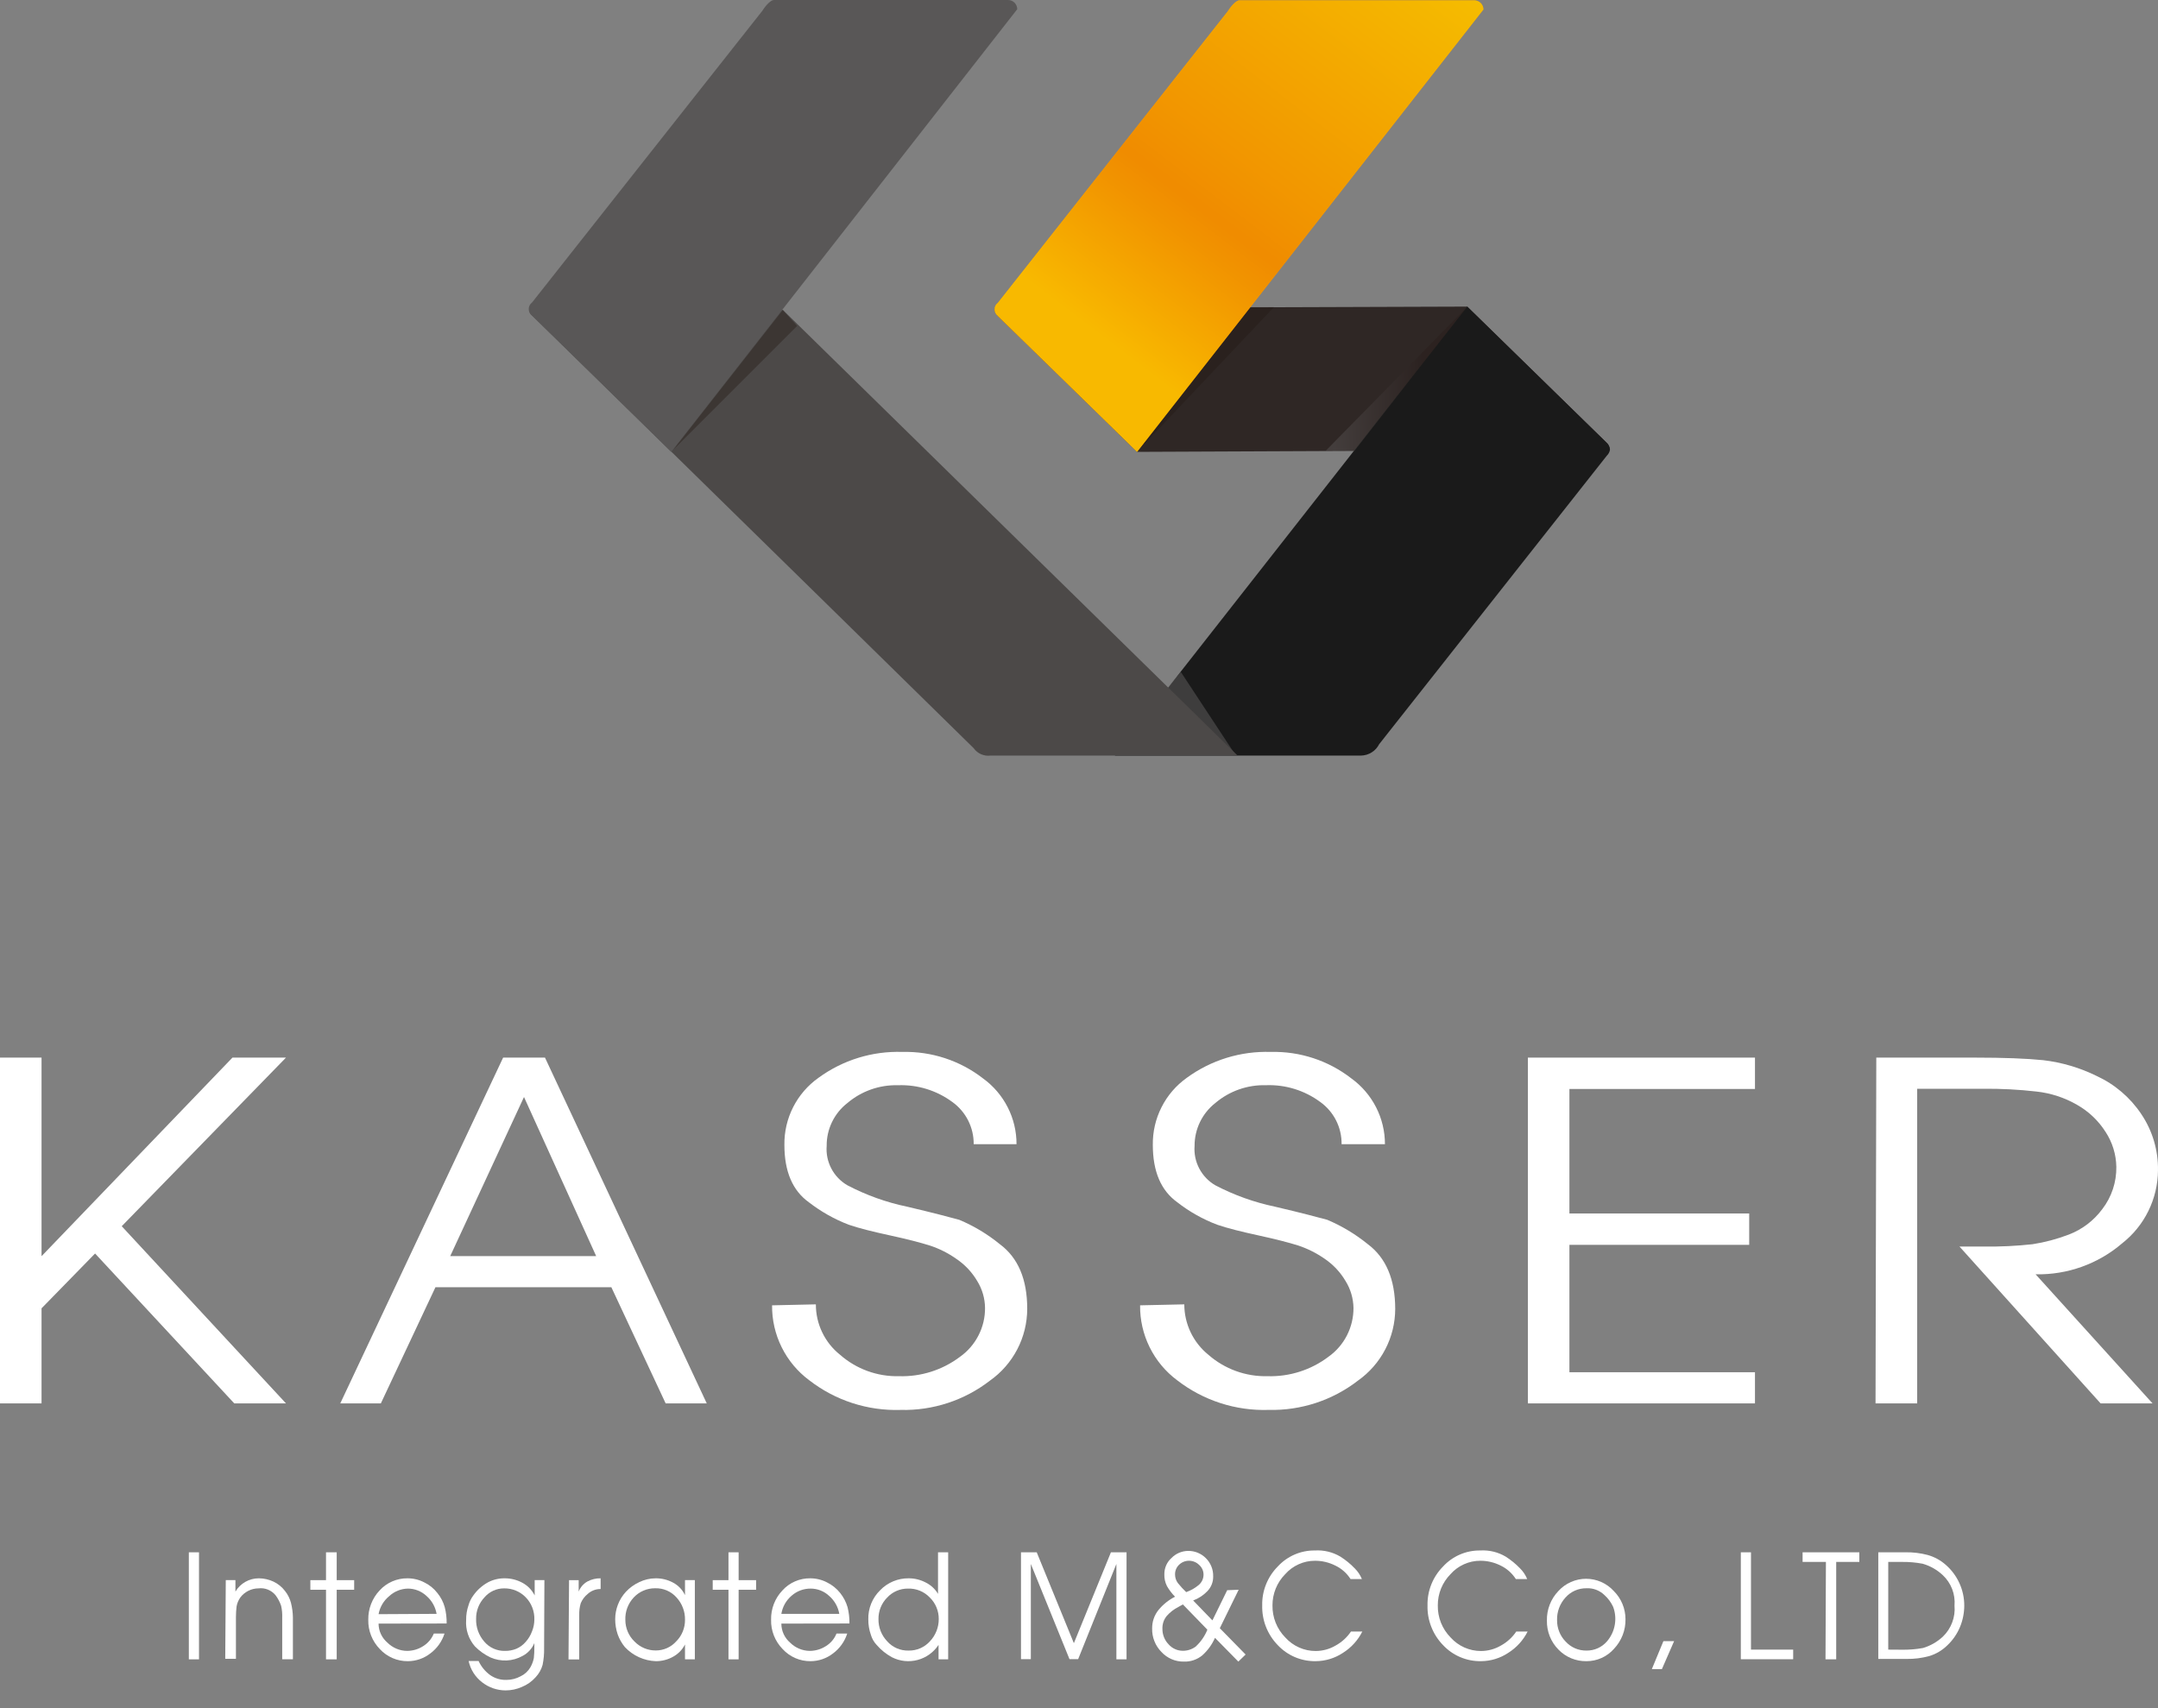 <svg width="120" height="95" viewBox="0 0 120 95" fill="none" xmlns="http://www.w3.org/2000/svg">
<rect x="0" y="0" width="120" height="95" fill="#808080" stroke="none"/>
<path d="M0 58.82H2.31V69.864L12.926 58.82H15.903L6.769 68.197L15.903 78.051H13.027L5.287 69.715L2.31 72.764V78.051H0V58.82Z" fill="white"/>
<path d="M27.977 58.82H30.305L39.301 78.051H37.015L33.996 71.591H24.214L21.178 78.051H18.921L27.977 58.82ZM33.151 69.858L29.138 61.011L25.036 69.858H33.151Z" fill="white"/>
<path d="M45.368 72.543C45.366 73.082 45.487 73.614 45.72 74.099C45.953 74.585 46.292 75.012 46.714 75.347C47.619 76.142 48.79 76.568 49.994 76.538C51.213 76.575 52.408 76.195 53.382 75.46C53.816 75.152 54.169 74.744 54.411 74.27C54.654 73.797 54.779 73.272 54.775 72.74C54.769 72.211 54.618 71.695 54.34 71.245C54.05 70.753 53.654 70.332 53.179 70.013C52.725 69.692 52.225 69.441 51.697 69.269C51.185 69.108 50.453 68.917 49.494 68.709C48.535 68.501 47.767 68.31 47.196 68.114C46.398 67.808 45.65 67.386 44.975 66.863C44.07 66.212 43.618 65.15 43.618 63.678C43.607 62.949 43.773 62.228 44.103 61.578C44.433 60.927 44.916 60.367 45.511 59.945C46.862 58.956 48.505 58.448 50.179 58.504C51.801 58.463 53.387 58.984 54.668 59.981C55.245 60.399 55.714 60.949 56.037 61.585C56.36 62.22 56.528 62.923 56.526 63.636H54.144C54.149 63.177 54.043 62.724 53.836 62.315C53.629 61.906 53.326 61.552 52.953 61.285C52.081 60.643 51.017 60.316 49.935 60.356C48.908 60.328 47.907 60.68 47.124 61.344C46.761 61.625 46.468 61.986 46.268 62.399C46.067 62.812 45.965 63.266 45.969 63.725C45.934 64.163 46.024 64.602 46.229 64.991C46.433 65.38 46.744 65.703 47.124 65.922C48.173 66.472 49.293 66.873 50.453 67.113C51.899 67.453 52.864 67.709 53.34 67.84C54.151 68.18 54.909 68.635 55.591 69.191C56.615 69.947 57.121 71.15 57.121 72.793C57.119 73.577 56.93 74.348 56.568 75.043C56.206 75.739 55.684 76.337 55.043 76.788C53.627 77.883 51.878 78.457 50.09 78.414C48.252 78.474 46.452 77.891 44.999 76.764C44.35 76.282 43.825 75.653 43.466 74.928C43.107 74.204 42.924 73.405 42.933 72.597L45.368 72.543Z" fill="white"/>
<path d="M65.855 72.543C65.856 73.081 65.976 73.612 66.208 74.097C66.44 74.582 66.777 75.009 67.195 75.347C68.103 76.142 69.276 76.567 70.481 76.538C71.701 76.575 72.896 76.195 73.869 75.46C74.303 75.152 74.656 74.744 74.899 74.27C75.141 73.797 75.266 73.272 75.263 72.74C75.254 72.211 75.101 71.694 74.822 71.245C74.532 70.754 74.138 70.333 73.667 70.013C73.211 69.694 72.712 69.444 72.184 69.268C71.672 69.108 70.94 68.917 69.981 68.709C69.023 68.5 68.255 68.31 67.683 68.113C66.885 67.81 66.136 67.389 65.463 66.863C64.558 66.212 64.105 65.15 64.105 63.678C64.094 62.949 64.26 62.229 64.589 61.579C64.917 60.928 65.399 60.368 65.992 59.945C67.346 58.956 68.991 58.449 70.666 58.504C72.286 58.462 73.871 58.984 75.149 59.98C75.727 60.399 76.197 60.948 76.521 61.584C76.845 62.219 77.014 62.923 77.013 63.636H74.602C74.608 63.177 74.503 62.723 74.296 62.314C74.088 61.904 73.785 61.551 73.411 61.284C72.541 60.642 71.479 60.314 70.398 60.355C69.37 60.326 68.367 60.678 67.582 61.344C67.221 61.627 66.929 61.988 66.729 62.401C66.529 62.814 66.425 63.267 66.427 63.725C66.393 64.163 66.484 64.602 66.688 64.99C66.893 65.379 67.202 65.702 67.582 65.922C68.631 66.471 69.751 66.871 70.91 67.113C72.363 67.453 73.322 67.709 73.804 67.84C74.614 68.183 75.371 68.637 76.054 69.191C77.07 69.949 77.581 71.15 77.584 72.793C77.583 73.577 77.393 74.348 77.032 75.043C76.67 75.739 76.147 76.337 75.507 76.788C74.091 77.882 72.342 78.455 70.553 78.413C68.714 78.474 66.912 77.891 65.457 76.764C64.809 76.281 64.285 75.651 63.928 74.927C63.57 74.203 63.388 73.404 63.397 72.597L65.855 72.543Z" fill="white"/>
<path d="M84.961 58.82H97.589V60.564H87.271V67.489H97.268V69.233H87.271V76.318H97.589V78.051H84.961V58.82Z" fill="white"/>
<path d="M104.335 58.82H109.836C111.424 58.82 112.684 58.868 113.617 58.963C114.652 59.084 115.659 59.382 116.594 59.844C117.602 60.309 118.461 61.045 119.076 61.969C119.695 62.891 120.017 63.98 119.999 65.089C119.994 65.873 119.812 66.645 119.466 67.348C119.121 68.051 118.621 68.667 118.005 69.15C116.668 70.297 114.955 70.909 113.194 70.871L119.696 78.051H116.808L108.961 69.328H110.306C111.215 69.341 112.124 69.297 113.027 69.198C113.715 69.091 114.39 68.911 115.04 68.662C115.784 68.377 116.43 67.885 116.903 67.245C117.42 66.573 117.695 65.746 117.683 64.899C117.672 64.209 117.466 63.535 117.088 62.958C116.693 62.334 116.151 61.817 115.51 61.452C114.814 61.048 114.041 60.794 113.242 60.707C112.254 60.594 111.259 60.542 110.265 60.553H106.609V78.051H104.293L104.335 58.82Z" fill="white"/>
<path d="M10.501 86.333H11.066V92.286H10.501V86.333Z" fill="white"/>
<path d="M12.555 87.88H13.091V88.517C13.225 88.292 13.416 88.105 13.645 87.975C13.873 87.846 14.132 87.778 14.395 87.779C14.677 87.781 14.955 87.844 15.21 87.964C15.461 88.083 15.679 88.261 15.847 88.482C16.004 88.678 16.118 88.905 16.181 89.148C16.248 89.413 16.284 89.685 16.288 89.958V92.28H15.693V89.958C15.701 89.74 15.681 89.522 15.633 89.309C15.561 89.095 15.454 88.894 15.318 88.714C15.204 88.577 15.058 88.471 14.892 88.405C14.727 88.34 14.547 88.317 14.371 88.339C14.174 88.34 13.98 88.387 13.805 88.476C13.629 88.565 13.476 88.693 13.359 88.851C13.257 88.997 13.188 89.164 13.156 89.339C13.132 89.537 13.12 89.735 13.12 89.934V92.256H12.525L12.555 87.88Z" fill="white"/>
<path d="M18.128 88.416H17.258V87.881H18.128V86.333H18.723V87.881H19.694V88.416H18.723V92.286H18.128V88.416Z" fill="white"/>
<path d="M21.051 90.298C21.051 90.5 21.096 90.699 21.181 90.882C21.267 91.065 21.391 91.227 21.545 91.358C21.834 91.646 22.225 91.811 22.634 91.816C22.951 91.815 23.261 91.724 23.527 91.554C23.795 91.389 24.004 91.143 24.123 90.852H24.718C24.577 91.295 24.3 91.682 23.926 91.959C23.57 92.236 23.133 92.386 22.682 92.388C22.389 92.391 22.099 92.333 21.831 92.217C21.562 92.101 21.32 91.93 21.122 91.715C20.912 91.5 20.746 91.244 20.636 90.964C20.525 90.684 20.472 90.385 20.479 90.084C20.468 89.478 20.695 88.892 21.11 88.452C21.307 88.236 21.547 88.065 21.815 87.949C22.083 87.833 22.372 87.775 22.664 87.779C22.987 87.779 23.306 87.857 23.593 88.006C23.88 88.144 24.131 88.348 24.325 88.601C24.512 88.831 24.649 89.096 24.73 89.381C24.806 89.678 24.842 89.985 24.837 90.292L21.051 90.298ZM24.278 89.756C24.211 89.37 24.014 89.019 23.718 88.762C23.436 88.497 23.063 88.35 22.676 88.351C22.293 88.36 21.927 88.508 21.646 88.768C21.334 89.022 21.123 89.378 21.051 89.774L24.278 89.756Z" fill="white"/>
<path d="M30.256 91.661C30.263 91.975 30.235 92.288 30.172 92.596C30.099 92.855 29.965 93.092 29.779 93.287C29.57 93.521 29.309 93.704 29.017 93.822C28.732 93.948 28.424 94.013 28.112 94.013C27.642 94.012 27.186 93.855 26.814 93.566C26.428 93.272 26.16 92.85 26.058 92.376H26.612C26.755 92.686 26.974 92.954 27.249 93.156C27.515 93.344 27.834 93.44 28.16 93.429C28.437 93.429 28.709 93.36 28.952 93.227C29.179 93.119 29.368 92.945 29.494 92.727C29.584 92.569 29.648 92.398 29.684 92.221C29.706 92.023 29.716 91.824 29.714 91.625V91.381C29.586 91.689 29.354 91.942 29.059 92.096C28.788 92.247 28.486 92.334 28.176 92.348C27.866 92.362 27.556 92.305 27.273 92.179C26.951 92.026 26.659 91.819 26.41 91.566C26.234 91.364 26.101 91.13 26.017 90.877C25.933 90.623 25.901 90.356 25.921 90.089C25.918 89.814 25.962 89.54 26.052 89.28C26.107 89.082 26.198 88.896 26.32 88.732C26.535 88.428 26.816 88.178 27.142 87.999C27.425 87.852 27.74 87.776 28.059 87.779C28.401 87.777 28.739 87.861 29.041 88.023C29.34 88.182 29.581 88.429 29.732 88.732V87.88H30.273L30.256 91.661ZM26.475 90.036C26.461 90.499 26.623 90.949 26.927 91.298C27.069 91.466 27.246 91.599 27.446 91.689C27.646 91.778 27.863 91.822 28.082 91.816C28.299 91.819 28.513 91.778 28.714 91.697C28.908 91.613 29.081 91.487 29.22 91.328C29.379 91.155 29.502 90.953 29.583 90.732C29.669 90.523 29.713 90.298 29.714 90.071C29.721 89.843 29.682 89.616 29.599 89.403C29.517 89.19 29.391 88.996 29.232 88.833C29.077 88.674 28.892 88.549 28.687 88.464C28.482 88.379 28.262 88.336 28.041 88.339C27.832 88.336 27.625 88.38 27.434 88.466C27.244 88.552 27.075 88.68 26.939 88.839C26.634 89.162 26.467 89.591 26.475 90.036Z" fill="white"/>
<path d="M31.643 87.881H32.179V88.518C32.27 88.281 32.44 88.083 32.661 87.958C32.888 87.836 33.142 87.774 33.399 87.779V88.375C33.133 88.372 32.876 88.47 32.679 88.649C32.509 88.787 32.376 88.965 32.292 89.167C32.23 89.381 32.202 89.604 32.209 89.828V92.292H31.613L31.643 87.881Z" fill="white"/>
<path d="M38.638 92.286H38.091V91.459C37.943 91.749 37.71 91.988 37.424 92.143C37.133 92.305 36.804 92.389 36.471 92.388C35.817 92.365 35.199 92.084 34.751 91.608C34.575 91.395 34.438 91.153 34.346 90.893C34.255 90.623 34.209 90.339 34.209 90.054C34.209 89.779 34.26 89.507 34.358 89.25C34.459 88.983 34.61 88.739 34.804 88.529C35.013 88.305 35.264 88.123 35.542 87.994C35.826 87.854 36.137 87.781 36.453 87.779C36.792 87.775 37.126 87.857 37.424 88.017C37.716 88.171 37.95 88.415 38.091 88.714V87.88H38.638V92.286ZM34.774 90.101C34.775 90.323 34.82 90.543 34.907 90.748C34.994 90.953 35.121 91.138 35.281 91.292C35.435 91.452 35.62 91.579 35.825 91.665C36.029 91.751 36.249 91.794 36.471 91.792C36.686 91.792 36.899 91.746 37.095 91.658C37.291 91.57 37.466 91.441 37.608 91.28C37.764 91.124 37.886 90.938 37.969 90.733C38.052 90.529 38.093 90.31 38.091 90.089C38.1 89.629 37.931 89.184 37.62 88.845C37.472 88.677 37.288 88.545 37.082 88.456C36.876 88.368 36.654 88.326 36.43 88.333C36.206 88.331 35.985 88.376 35.78 88.464C35.575 88.552 35.391 88.682 35.239 88.845C35.082 89.013 34.96 89.211 34.88 89.426C34.8 89.642 34.764 89.871 34.774 90.101Z" fill="white"/>
<path d="M40.508 88.416H39.632V87.881H40.508V86.333H41.073V87.881H42.044V88.416H41.073V92.286H40.508V88.416Z" fill="white"/>
<path d="M43.449 90.298C43.449 90.499 43.492 90.698 43.577 90.882C43.661 91.064 43.784 91.227 43.937 91.358C44.227 91.646 44.618 91.811 45.027 91.816C45.343 91.815 45.653 91.724 45.92 91.554C46.189 91.391 46.398 91.144 46.515 90.852H47.111C46.97 91.295 46.693 91.682 46.319 91.959C45.963 92.236 45.525 92.386 45.075 92.388C44.783 92.391 44.494 92.333 44.226 92.217C43.958 92.101 43.718 91.93 43.521 91.715C43.31 91.5 43.145 91.244 43.034 90.964C42.924 90.684 42.87 90.385 42.878 90.084C42.864 89.478 43.091 88.891 43.509 88.452C43.704 88.236 43.943 88.065 44.21 87.949C44.477 87.833 44.766 87.775 45.057 87.779C45.38 87.779 45.699 87.857 45.986 88.006C46.273 88.146 46.526 88.349 46.724 88.601C46.908 88.832 47.045 89.097 47.129 89.381C47.204 89.678 47.24 89.985 47.236 90.292L43.449 90.298ZM46.67 89.756C46.604 89.37 46.406 89.019 46.111 88.762C45.831 88.497 45.46 88.35 45.075 88.351C44.684 88.349 44.307 88.491 44.015 88.75C43.713 89.008 43.513 89.364 43.449 89.756H46.67Z" fill="white"/>
<path d="M52.725 92.286H52.19V91.483C51.918 91.894 51.505 92.192 51.029 92.319C50.553 92.447 50.046 92.395 49.605 92.173C49.277 91.996 48.985 91.76 48.742 91.477C48.595 91.32 48.487 91.13 48.427 90.923C48.33 90.647 48.282 90.358 48.284 90.066C48.276 89.764 48.331 89.464 48.444 89.184C48.558 88.904 48.728 88.651 48.945 88.44C49.15 88.227 49.398 88.059 49.671 87.945C49.944 87.832 50.238 87.775 50.534 87.779C50.858 87.779 51.176 87.857 51.463 88.006C51.753 88.145 51.995 88.367 52.16 88.643V86.333H52.725V92.286ZM50.487 88.351C50.27 88.349 50.055 88.393 49.856 88.479C49.657 88.565 49.479 88.692 49.332 88.851C49.176 89.008 49.053 89.194 48.971 89.398C48.888 89.602 48.847 89.821 48.849 90.042C48.841 90.502 49.014 90.947 49.332 91.28C49.48 91.449 49.664 91.582 49.869 91.672C50.075 91.761 50.298 91.804 50.522 91.798C50.746 91.803 50.969 91.759 51.175 91.669C51.38 91.58 51.564 91.447 51.713 91.28C52.029 90.946 52.204 90.502 52.201 90.042C52.203 89.82 52.16 89.601 52.075 89.396C51.991 89.192 51.865 89.006 51.707 88.851C51.551 88.686 51.361 88.555 51.151 88.469C50.941 88.383 50.714 88.343 50.487 88.351Z" fill="white"/>
<path d="M56.774 86.333H57.649L59.715 91.387L61.775 86.333H62.644V92.286H62.079V86.981L59.953 92.275H59.471L57.322 86.981V92.275H56.774V86.333Z" fill="white"/>
<path d="M68.878 88.416L67.83 90.554L69.265 92.018L68.86 92.411L67.562 91.09C67.398 91.462 67.157 91.795 66.854 92.066C66.564 92.303 66.198 92.426 65.824 92.411C65.591 92.414 65.361 92.368 65.147 92.276C64.934 92.183 64.742 92.047 64.585 91.876C64.415 91.704 64.282 91.501 64.193 91.276C64.104 91.052 64.061 90.813 64.067 90.572C64.061 90.195 64.187 89.828 64.424 89.536C64.676 89.23 64.988 88.981 65.341 88.803C65.165 88.625 65.013 88.425 64.889 88.208C64.787 88.005 64.738 87.78 64.746 87.553C64.744 87.381 64.779 87.21 64.849 87.053C64.918 86.896 65.022 86.756 65.151 86.642C65.393 86.397 65.723 86.258 66.068 86.255C66.251 86.253 66.433 86.287 66.603 86.357C66.773 86.426 66.927 86.529 67.056 86.66C67.189 86.792 67.293 86.95 67.363 87.124C67.433 87.298 67.466 87.485 67.461 87.672C67.468 87.975 67.355 88.268 67.145 88.488C66.923 88.721 66.65 88.9 66.348 89.012L67.419 90.119L68.241 88.44L68.878 88.416ZM65.532 89.369C65.283 89.494 65.061 89.665 64.877 89.875C64.713 90.076 64.629 90.33 64.639 90.589C64.635 90.909 64.757 91.216 64.978 91.447C65.077 91.561 65.2 91.653 65.338 91.715C65.475 91.778 65.625 91.81 65.776 91.81C66.028 91.811 66.274 91.732 66.479 91.584C66.767 91.322 66.993 90.998 67.139 90.637L65.776 89.232L65.532 89.369ZM66.127 86.803C65.922 86.799 65.723 86.876 65.574 87.017C65.497 87.087 65.437 87.173 65.397 87.269C65.357 87.364 65.338 87.467 65.341 87.571C65.342 87.74 65.396 87.905 65.496 88.041C65.64 88.22 65.795 88.389 65.961 88.547C66.207 88.46 66.437 88.332 66.639 88.166C66.729 88.095 66.801 88.004 66.851 87.901C66.9 87.798 66.926 87.685 66.925 87.571C66.925 87.469 66.903 87.369 66.861 87.277C66.819 87.184 66.757 87.102 66.681 87.035C66.605 86.959 66.514 86.898 66.413 86.859C66.313 86.819 66.206 86.8 66.097 86.803H66.127Z" fill="white"/>
<path d="M75.1 87.821C74.894 87.496 74.601 87.236 74.254 87.071C73.903 86.894 73.516 86.802 73.123 86.803C72.809 86.802 72.498 86.869 72.212 86.999C71.925 87.128 71.67 87.317 71.462 87.553C71.008 88.015 70.756 88.638 70.759 89.285C70.753 89.616 70.814 89.944 70.936 90.251C71.059 90.558 71.242 90.837 71.474 91.072C71.687 91.309 71.948 91.498 72.239 91.627C72.531 91.757 72.846 91.823 73.165 91.822C73.55 91.82 73.927 91.718 74.26 91.524C74.608 91.336 74.904 91.066 75.124 90.738H75.755C75.51 91.227 75.135 91.639 74.671 91.929C74.224 92.225 73.701 92.384 73.165 92.387C72.77 92.394 72.377 92.319 72.013 92.165C71.649 92.011 71.322 91.783 71.051 91.494C70.767 91.202 70.545 90.856 70.396 90.477C70.248 90.098 70.177 89.693 70.188 89.285C70.179 88.886 70.251 88.488 70.4 88.117C70.548 87.746 70.769 87.408 71.051 87.124C71.313 86.838 71.633 86.611 71.989 86.457C72.345 86.303 72.729 86.226 73.117 86.231C73.615 86.2 74.111 86.321 74.54 86.576C74.829 86.761 75.095 86.978 75.332 87.225C75.504 87.395 75.639 87.597 75.731 87.821H75.1Z" fill="white"/>
<path d="M84.292 87.821C84.085 87.497 83.792 87.237 83.447 87.071C83.096 86.894 82.708 86.802 82.315 86.803C82.001 86.802 81.69 86.869 81.404 86.999C81.117 87.128 80.862 87.317 80.654 87.553C80.201 88.015 79.948 88.638 79.952 89.285C79.946 89.616 80.006 89.944 80.128 90.251C80.251 90.558 80.434 90.837 80.666 91.072C80.879 91.309 81.14 91.498 81.431 91.627C81.723 91.757 82.038 91.823 82.357 91.822C82.742 91.82 83.12 91.718 83.453 91.524C83.8 91.336 84.096 91.066 84.316 90.738H84.947C84.702 91.227 84.327 91.639 83.863 91.929C83.416 92.225 82.893 92.384 82.357 92.387C81.962 92.394 81.57 92.319 81.206 92.165C80.841 92.011 80.514 91.783 80.243 91.494C79.96 91.202 79.737 90.856 79.589 90.477C79.44 90.098 79.369 89.693 79.38 89.285C79.371 88.886 79.443 88.488 79.592 88.117C79.74 87.746 79.962 87.408 80.243 87.124C80.505 86.838 80.825 86.611 81.181 86.457C81.537 86.303 81.921 86.226 82.309 86.231C82.808 86.2 83.304 86.321 83.732 86.576C84.021 86.761 84.287 86.978 84.524 87.225C84.696 87.395 84.832 87.597 84.923 87.821H84.292Z" fill="white"/>
<path d="M90.389 90.054C90.399 90.661 90.173 91.248 89.758 91.691C89.566 91.911 89.329 92.088 89.063 92.208C88.797 92.328 88.508 92.389 88.216 92.388C87.926 92.392 87.639 92.338 87.372 92.227C87.105 92.117 86.863 91.952 86.662 91.744C86.452 91.532 86.287 91.28 86.177 91.003C86.067 90.726 86.013 90.429 86.019 90.131C86.012 89.829 86.064 89.528 86.174 89.246C86.283 88.964 86.447 88.706 86.656 88.488C86.851 88.273 87.089 88.101 87.355 87.984C87.62 87.866 87.907 87.805 88.198 87.805C88.488 87.805 88.775 87.866 89.041 87.984C89.306 88.101 89.544 88.273 89.74 88.488C90.155 88.903 90.388 89.466 90.389 90.054ZM86.584 90.107C86.582 90.327 86.622 90.546 86.704 90.75C86.786 90.954 86.907 91.141 87.061 91.298C87.207 91.458 87.385 91.586 87.584 91.672C87.784 91.758 87.999 91.801 88.216 91.798C88.434 91.802 88.65 91.757 88.848 91.668C89.047 91.578 89.223 91.446 89.365 91.28C89.586 91.02 89.734 90.706 89.793 90.37C89.853 90.035 89.822 89.689 89.704 89.369C89.588 89.118 89.422 88.893 89.216 88.708C89.084 88.58 88.927 88.481 88.755 88.416C88.583 88.351 88.399 88.323 88.216 88.333C87.997 88.33 87.78 88.374 87.579 88.462C87.379 88.551 87.2 88.681 87.055 88.845C86.739 89.188 86.57 89.641 86.584 90.107Z" fill="white"/>
<path d="M92.497 91.274H93.092L92.414 92.828H91.854L92.497 91.274Z" fill="white"/>
<path d="M96.802 86.333H97.367V91.745H99.713V92.28H96.802V86.333Z" fill="white"/>
<path d="M101.534 86.868H100.237V86.333H103.392V86.868H102.106V92.286H101.511L101.534 86.868Z" fill="white"/>
<path d="M104.446 86.332H105.97C106.382 86.326 106.792 86.376 107.19 86.481C107.566 86.586 107.912 86.775 108.203 87.035C108.521 87.313 108.777 87.656 108.953 88.041C109.135 88.435 109.228 88.864 109.227 89.297C109.226 89.706 109.145 90.111 108.989 90.488C108.828 90.873 108.589 91.22 108.286 91.506C108.005 91.782 107.662 91.987 107.286 92.102C106.871 92.216 106.442 92.27 106.012 92.263H104.446V86.332ZM105.744 91.75C106.143 91.757 106.542 91.726 106.934 91.655C107.345 91.532 107.722 91.316 108.036 91.024C108.266 90.803 108.444 90.533 108.556 90.234C108.669 89.936 108.713 89.615 108.685 89.297C108.711 88.985 108.666 88.671 108.554 88.378C108.441 88.085 108.264 87.821 108.036 87.607C107.719 87.308 107.335 87.089 106.917 86.969C106.538 86.897 106.153 86.863 105.768 86.868H105V91.745L105.744 91.75Z" fill="white"/>
<path d="M55.494 17.552L63.234 25.113L55.453 17.552H55.494Z" fill="#F39800"/>
<path d="M89.329 24.613L81.589 17.052L69.515 17.093L55.321 17.135C55.31 17.206 55.316 17.279 55.339 17.348C55.362 17.416 55.401 17.478 55.452 17.528L63.228 25.131L75.284 25.078L89.508 25.012C89.508 24.937 89.492 24.862 89.461 24.794C89.43 24.725 89.385 24.663 89.329 24.613Z" fill="#2F2725"/>
<path d="M89.33 24.613L81.59 17.052L75.285 25.078L61.996 42.022H75.69C75.898 42.017 76.101 41.955 76.277 41.844C76.453 41.733 76.596 41.577 76.69 41.391L89.348 25.346C89.442 25.257 89.505 25.14 89.526 25.012C89.524 24.935 89.505 24.86 89.471 24.791C89.438 24.723 89.389 24.662 89.33 24.613Z" fill="#1A1A1A"/>
<path style="mix-blend-mode:multiply" opacity="0.3" d="M75.314 25.078L81.589 17.058L73.712 25.078H75.314Z" fill="url(#paint0_linear_48_1088)"/>
<path style="mix-blend-mode:multiply" opacity="0.4" d="M69.122 17.081L63.228 25.131L70.843 17.081H69.122Z" fill="url(#paint1_linear_48_1088)"/>
<path style="mix-blend-mode:multiply" opacity="0.4" d="M64.818 38.372L68.724 42.022L65.663 37.372L64.818 38.372Z" fill="url(#paint2_linear_48_1088)"/>
<path d="M63.228 25.131L55.488 17.57C55.431 17.528 55.385 17.473 55.353 17.41C55.322 17.347 55.305 17.277 55.305 17.207C55.305 17.136 55.322 17.066 55.353 17.003C55.385 16.94 55.431 16.886 55.488 16.843L68.283 0.613C68.491 0.28 68.765 0.018 68.92 0.018H81.976C82.112 0.018 82.242 0.072 82.338 0.168C82.434 0.264 82.488 0.394 82.488 0.53L63.228 25.131Z" fill="#F39800"/>
<path style="mix-blend-mode:lighten" opacity="0.7" d="M63.228 25.131L55.488 17.57C55.431 17.528 55.385 17.473 55.353 17.41C55.322 17.347 55.305 17.277 55.305 17.207C55.305 17.136 55.322 17.066 55.353 17.003C55.385 16.94 55.431 16.886 55.488 16.843L68.283 0.613C68.491 0.28 68.765 0.018 68.92 0.018H81.976C82.112 0.018 82.242 0.072 82.338 0.168C82.434 0.264 82.488 0.394 82.488 0.53L63.228 25.131Z" fill="url(#paint3_linear_48_1088)"/>
<path d="M43.533 17.236H29.422C29.433 17.326 29.468 17.41 29.524 17.48L33.096 20.97C39.996 27.733 53.887 41.349 54.143 41.611C54.247 41.759 54.39 41.875 54.556 41.947C54.722 42.02 54.904 42.046 55.084 42.022C55.572 42.022 68.819 42.022 68.819 42.022L43.533 17.236Z" fill="#4C4948"/>
<path d="M37.323 25.131L29.583 17.552C29.526 17.51 29.48 17.455 29.449 17.392C29.417 17.329 29.401 17.259 29.401 17.189C29.401 17.118 29.417 17.049 29.449 16.985C29.48 16.922 29.526 16.868 29.583 16.826L42.396 0.595C42.604 0.262 42.878 3.46111e-05 43.033 3.46111e-05H56.048C56.116 -0.001 56.183 0.012 56.246 0.037C56.308 0.063 56.366 0.1 56.414 0.148C56.462 0.196 56.5 0.252 56.526 0.315C56.552 0.377 56.566 0.444 56.566 0.512L37.323 25.131Z" fill="#595757"/>
<path style="mix-blend-mode:multiply" opacity="0.4" d="M43.527 17.242L37.436 25.018L44.325 18.129L43.527 17.242Z" fill="url(#paint4_linear_48_1088)"/>
<defs>
<linearGradient id="paint0_linear_48_1088" x1="71.128" y1="21.416" x2="86.519" y2="20.672" gradientUnits="userSpaceOnUse">
<stop offset="0.19" stop-color="#727171"/>
<stop offset="0.52" stop-color="#231815"/>
</linearGradient>
<linearGradient id="paint1_linear_48_1088" x1="625.134" y1="297.448" x2="434.409" y2="306.166" gradientUnits="userSpaceOnUse">
<stop offset="0.19" stop-color="#727171"/>
<stop offset="0.52" stop-color="#231815"/>
</linearGradient>
<linearGradient id="paint2_linear_48_1088" x1="1619.73" y1="695.296" x2="1614.91" y2="748.626" gradientUnits="userSpaceOnUse">
<stop offset="0.19" stop-color="#727171"/>
<stop offset="0.52" stop-color="#231815"/>
</linearGradient>
<linearGradient id="paint3_linear_48_1088" x1="77.952" y1="-3.09" x2="61.293" y2="18.767" gradientUnits="userSpaceOnUse">
<stop stop-color="#F7CC00"/>
<stop offset="0.57" stop-color="#F29300"/>
<stop offset="0.67" stop-color="#F08700"/>
<stop offset="0.74" stop-color="#F29300"/>
<stop offset="1" stop-color="#FCC800"/>
</linearGradient>
<linearGradient id="paint4_linear_48_1088" x1="235.758" y1="289.08" x2="80.069" y2="295.674" gradientUnits="userSpaceOnUse">
<stop offset="0.19" stop-color="#727171"/>
<stop offset="0.52" stop-color="#231815"/>
</linearGradient>
</defs>
</svg>
